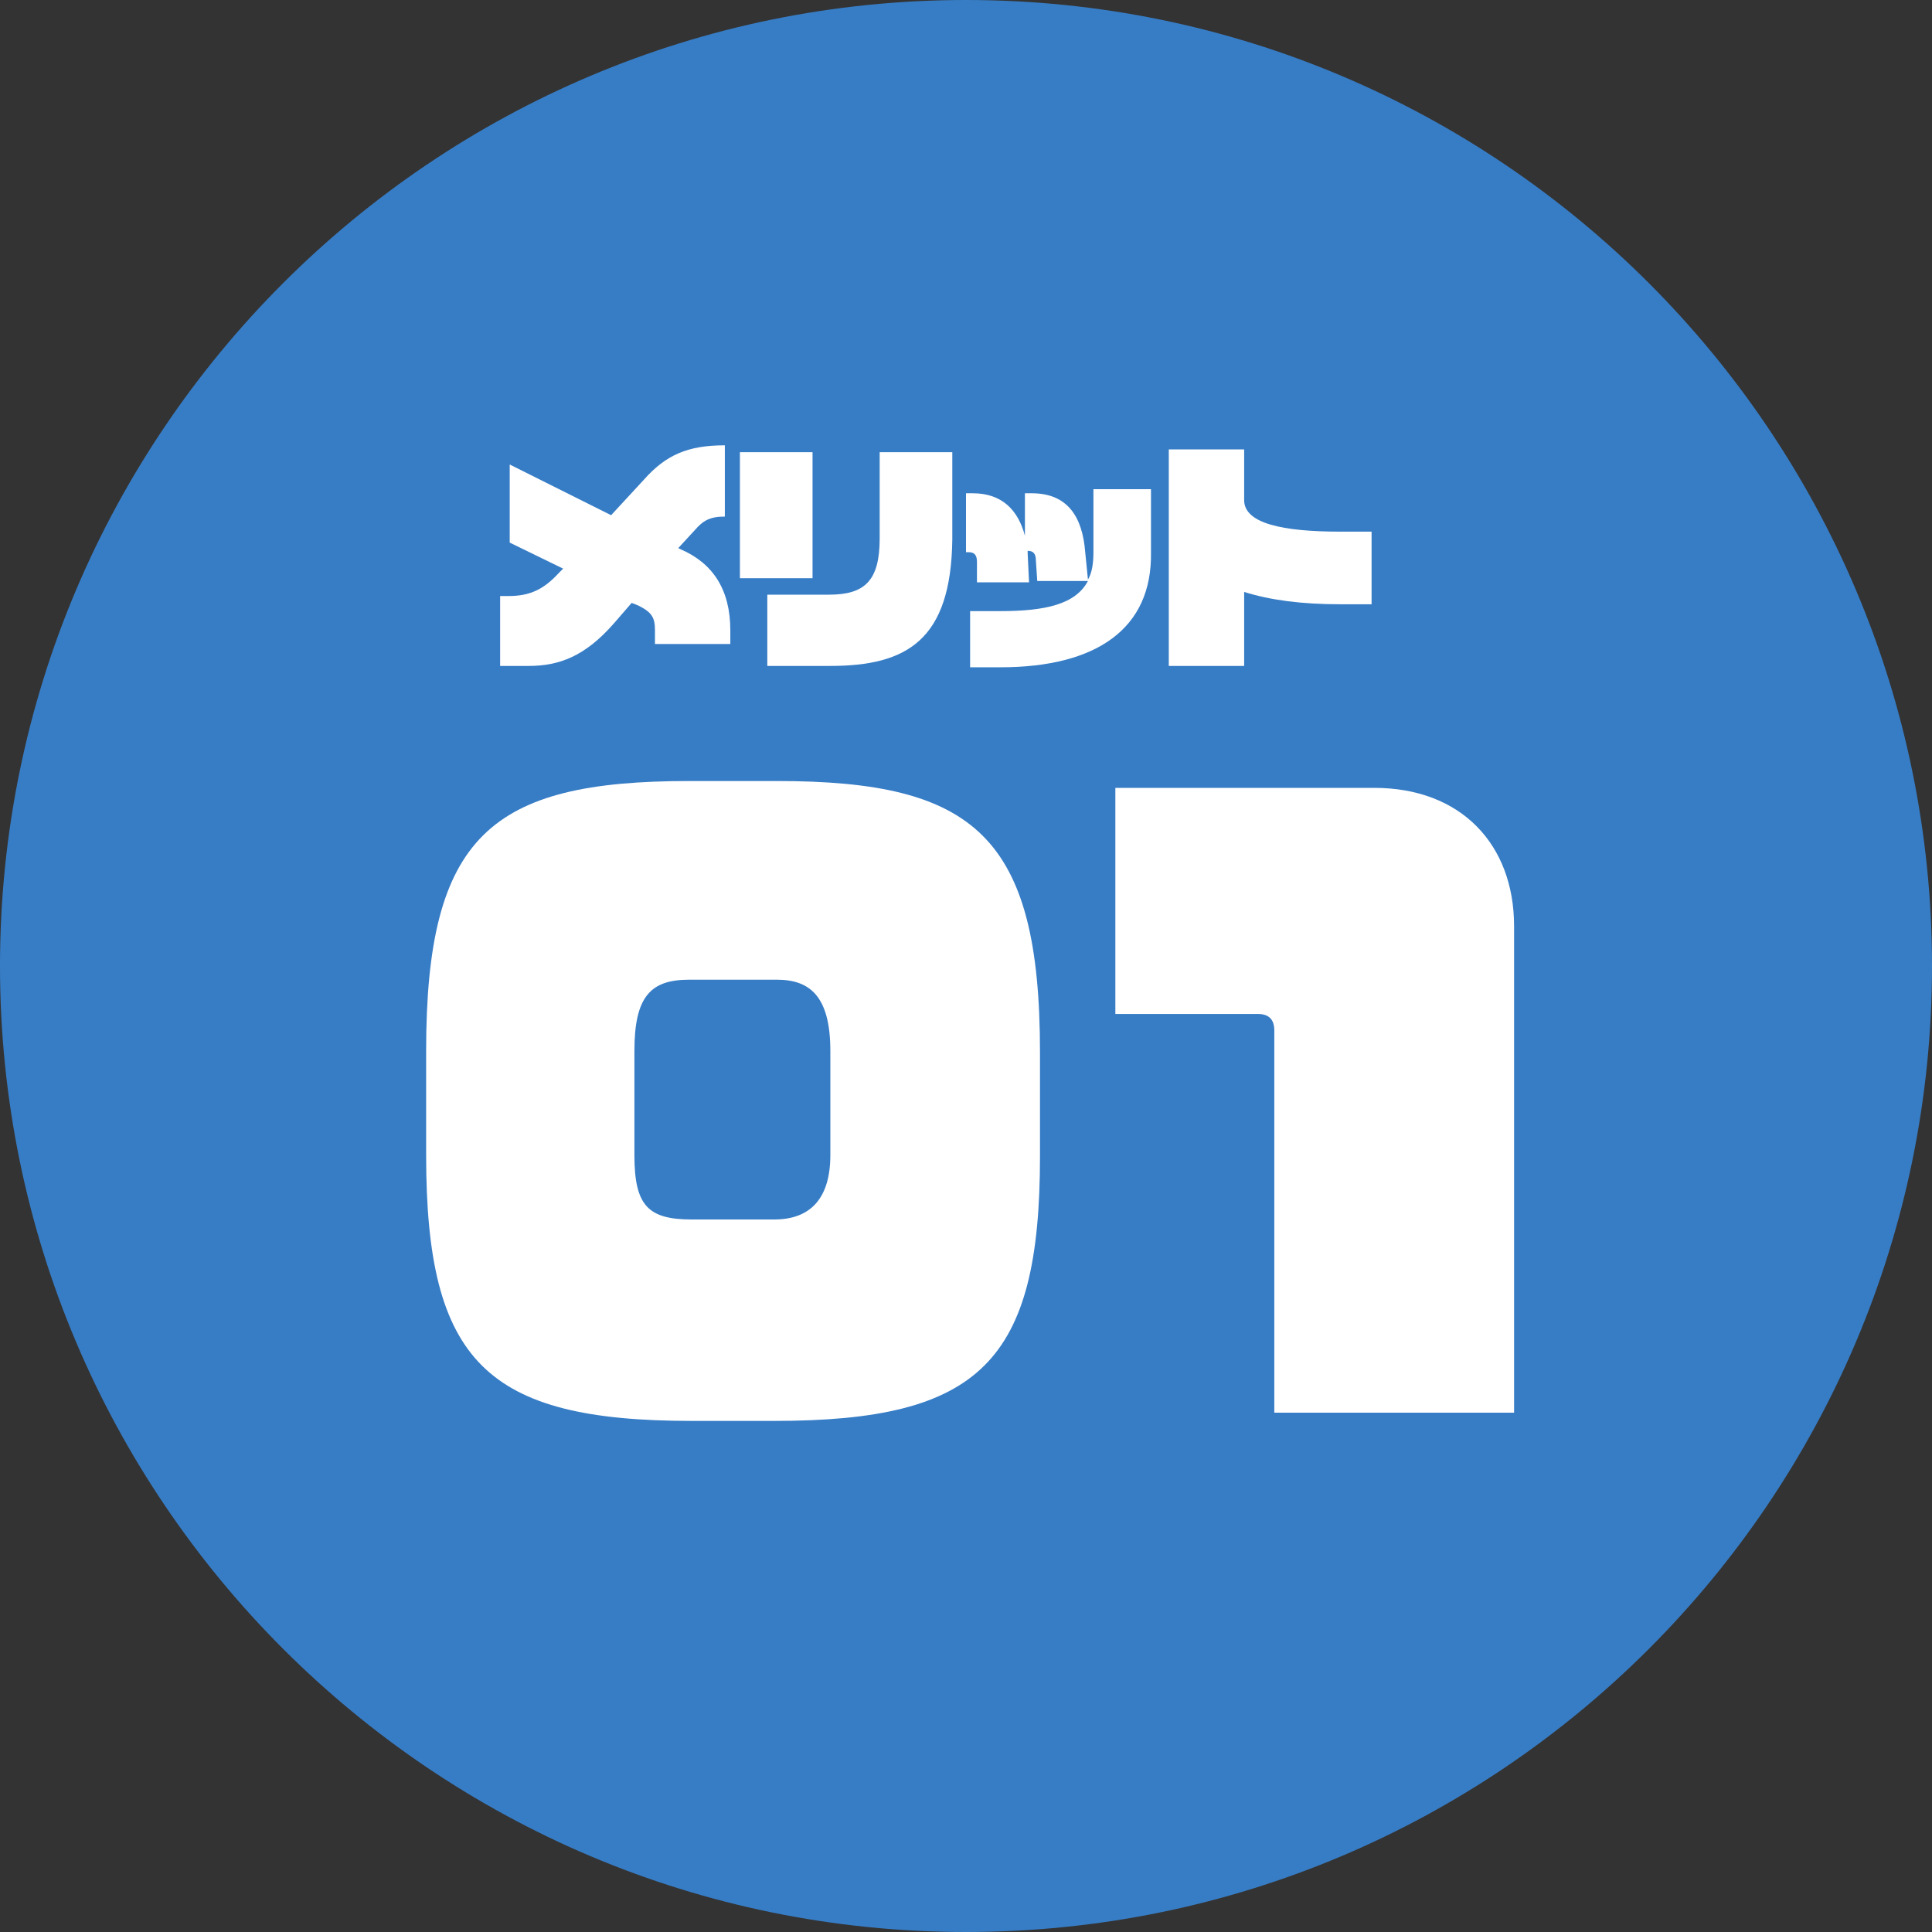 <?xml version="1.0" encoding="utf-8"?>
<!-- Generator: Adobe Illustrator 27.8.1, SVG Export Plug-In . SVG Version: 6.00 Build 0)  -->
<svg version="1.1" id="メリット01" xmlns="http://www.w3.org/2000/svg" xmlns:xlink="http://www.w3.org/1999/xlink" x="0px"
	 y="0px" viewBox="0 0 141 141" style="enable-background:new 0 0 141 141;" xml:space="preserve">
<rect x="0" y="0" width="141" height="141" fill="#333333" stroke="none"/>
<style type="text/css">
	.st0{fill:#377DC6;}
	.st1{enable-background:new    ;}
	.st2{fill:#FFFFFF;}
</style>
<path id="パス_400" class="st0" d="M70.5,0C109.4,0,141,31.6,141,70.5S109.4,141,70.5,141S0,109.4,0,70.5S31.6,0,70.5,0z"/>
<g class="st1">
	<path class="st2" d="M56.5,103.7h-6c-15,0-19.4-4.3-19.4-19.4v-7.6C31.1,61,35.8,57,50.3,57h6.4c14.4,0,19.2,4,19.2,19.8v7.6
		C75.9,99.4,71.5,103.7,56.5,103.7z M60.6,76.7c0-4-1.5-5.2-3.9-5.2h-6.4c-2.8,0-4,1.2-4,5.2v7.6c0,3.7,1,4.7,4.2,4.7h6
		c2.7,0,4.1-1.6,4.1-4.7V76.7z"/>
	<path class="st2" d="M93,103.1V75.2c0-0.8-0.4-1.2-1.2-1.2H81.4V57.5h18.9c6.3,0,10.2,4.1,10.2,10.1v35.5H93z"/>
</g>
<g class="st1">
	<path class="st2" d="M47.8,47V46c0-0.9-0.2-1.3-1.2-1.8L46.1,44l-1.3,1.5c-2.1,2.4-4,3.1-6.2,3.1h-2.1v-5.1h0.6
		c1.6,0,2.6-0.5,3.7-1.7l0.3-0.3l-3.9-1.9v-5.7l7.4,3.7l2.4-2.6c1.6-1.8,3.2-2.5,5.9-2.5v5.2c-1.1,0-1.6,0.3-2.2,1l-1.2,1.3l0.2,0.1
		c2.3,1,3.6,2.9,3.6,5.9V47H47.8z"/>
	<path class="st2" d="M54,42.2V33h5.3v9.2H54z M60.6,48.6H56v-5.2h4.5c2.6,0,3.7-1,3.7-4.1V33h5.3v6.4
		C69.4,46.7,66.2,48.6,60.6,48.6z"/>
	<path class="st2" d="M73,48.7h-2.2v-4.1H73c3.3,0,5.5-0.5,6.4-2.2h-3.7l-0.1-1.5c0-0.5-0.2-0.7-0.6-0.7h0c0,0.1,0,0.1,0,0.2
		l0.1,2.1h-3.8v-1.5c0-0.5-0.2-0.7-0.6-0.7h-0.2V36H71c2.1,0,3.3,1.2,3.8,3.1V36h0.5c2.6,0,3.7,1.7,3.9,4.3l0.2,2
		c0.3-0.5,0.4-1.2,0.4-2v-4.6h4.2v4.6C84.1,45.9,80,48.7,73,48.7z"/>
	<path class="st2" d="M97.8,44.1c-2.8,0-5.1-0.3-7-0.9v5.4h-5.5V32.8h5.5v3.7c0,1.7,2.8,2.3,7,2.3h2.3v5.3H97.8z"/>
</g>
</svg>
